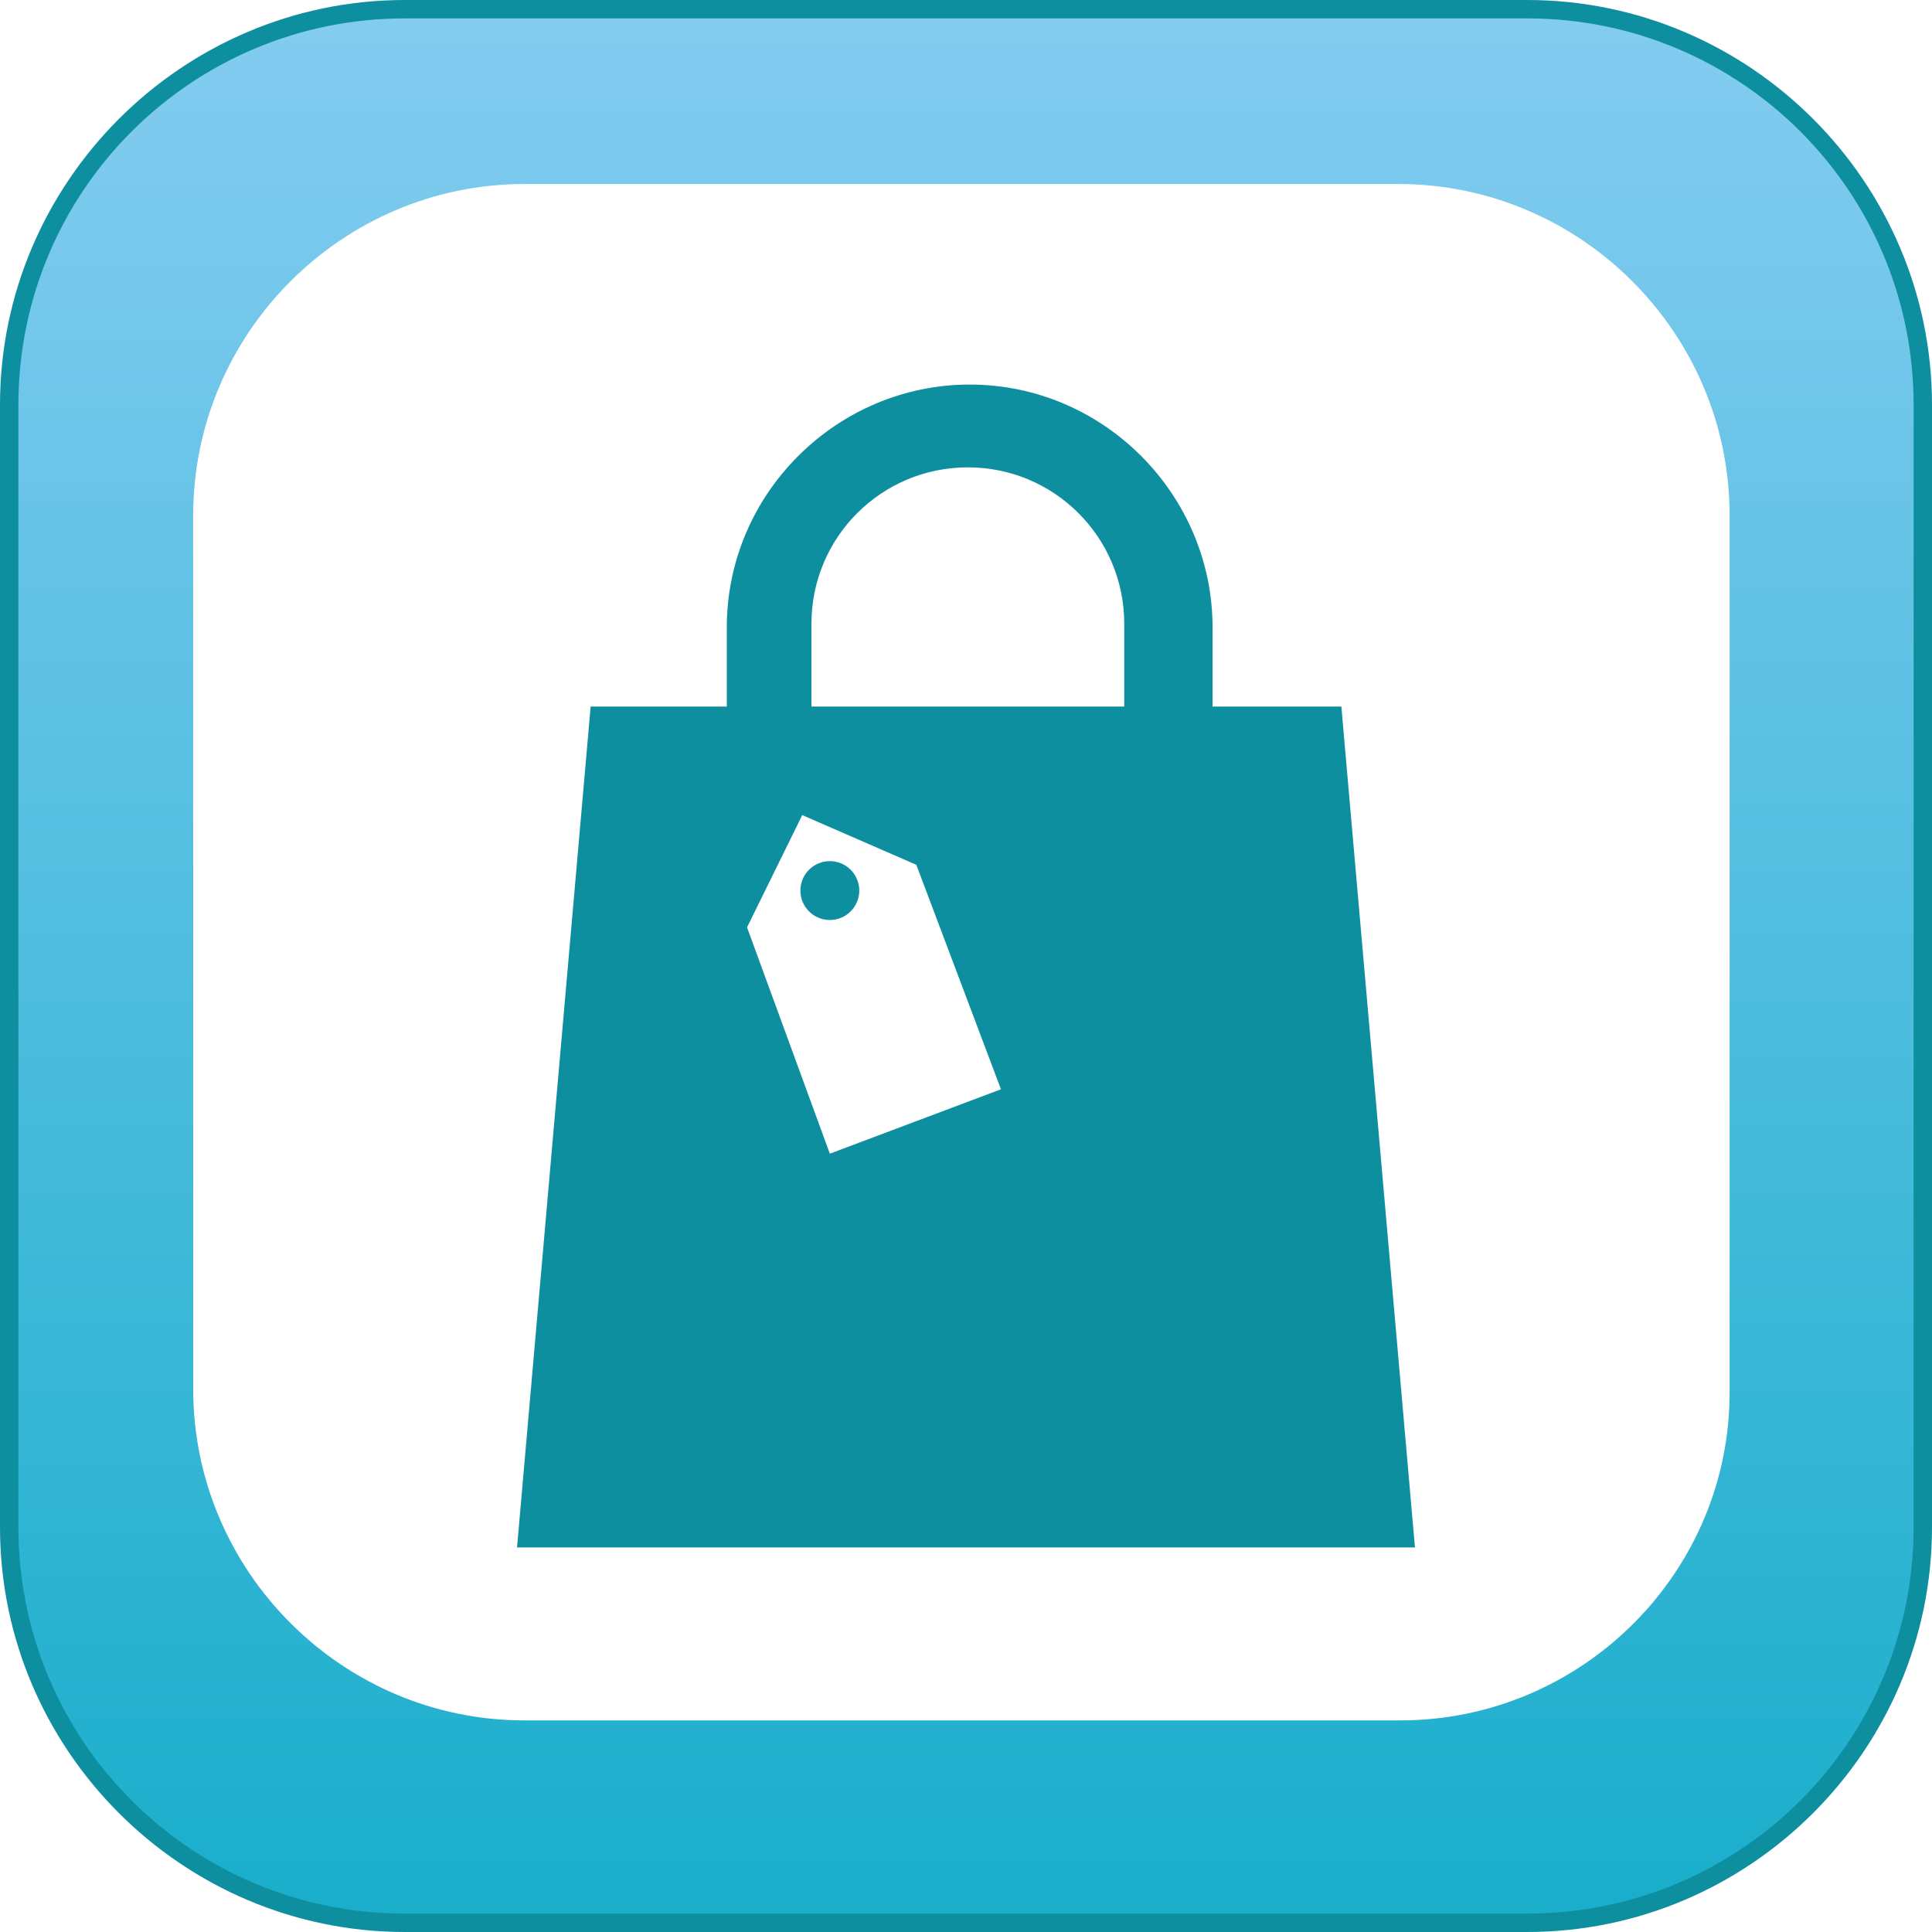 <?xml version="1.0" encoding="utf-8"?>
<!-- Generator: Adobe Illustrator 27.3.1, SVG Export Plug-In . SVG Version: 6.00 Build 0)  -->
<svg version="1.1" id="Layer_1" xmlns="http://www.w3.org/2000/svg" xmlns:xlink="http://www.w3.org/1999/xlink" x="0px" y="0px"
	 viewBox="0 0 105 105" style="enable-background:new 0 0 105 105;" xml:space="preserve">
<style type="text/css">
	.st0{fill:#58595B;}
	.st1{fill:#F6891F;}
	.st2{fill:url(#SVGID_1_);}
	.st3{fill:#F15E22;}
	.st4{fill:url(#SVGID_00000126302269680376558640000003231956083939560377_);}
	.st5{fill:#FFFFFF;}
	.st6{fill:#CB7218;}
	.st7{fill:url(#SVGID_00000172417122996527555420000010339525935350388380_);}
	.st8{fill:url(#SVGID_00000071532993152668469920000000234568360772822917_);}
	.st9{fill:#9D3330;}
	.st10{fill:#C56651;}
	.st11{fill:#561115;}
	.st12{fill:#73BF44;}
	.st13{fill:#E5E51E;}
	.st14{fill:#245D2E;}
	.st15{fill:#FCAF17;}
	.st16{fill:#FFCB45;}
	.st17{fill:#AA5726;}
	.st18{fill:url(#SVGID_00000106116486052066323150000016123183905233460131_);}
	.st19{fill:#9C0D43;}
	.st20{fill:#FFFFFF;stroke:#000000;stroke-width:0.25;stroke-miterlimit:10;}
	.st21{fill:url(#SVGID_00000026146861435206994000000003915617028362396042_);}
	.st22{fill:url(#SVGID_00000016034882611541736730000015425454986512858282_);}
	.st23{fill:#2E3192;}
	.st24{fill:#2E3192;stroke:#FFFFFF;stroke-width:0.5;stroke-miterlimit:10;}
	.st25{fill:#FFFFFF;stroke:#FFFFFF;stroke-width:0.25;stroke-miterlimit:10;}
	.st26{fill:url(#SVGID_00000091001899208258674020000016556981615326337415_);}
	.st27{fill:url(#SVGID_00000123402874719522082520000005007294336782912699_);}
	.st28{fill:#039696;}
	.st29{fill:url(#SVGID_00000140735812450236528620000001880578627439229855_);}
	.st30{fill:url(#SVGID_00000048494087370596673200000014694674427556313023_);}
	.st31{fill:#3156A6;}
	.st32{fill:url(#SVGID_00000145780059394271800380000017261193172753940406_);}
	.st33{fill:url(#SVGID_00000132045961434981706250000004088306010871308726_);}
	.st34{fill:#07592E;}
	.st35{fill:url(#SVGID_00000034055663242435917150000014021174264373686927_);}
	.st36{fill:url(#SVGID_00000108274170643132077950000001255216022170699191_);}
	.st37{fill:#E95980;}
	.st38{fill:url(#SVGID_00000017478170233379059490000007321469094997354137_);}
	.st39{fill:url(#SVGID_00000045617768202997326140000013602562489790224295_);}
	.st40{fill:#A91E23;}
	.st41{fill:url(#SVGID_00000008128889531633054430000008426331400617866143_);}
	.st42{fill:url(#SVGID_00000035520616985009953860000011252274334945064582_);}
	.st43{fill:url(#SVGID_00000146483923839027035540000011243526260706949515_);}
	.st44{fill:url(#SVGID_00000130617076737243216850000010039929014165631920_);}
	.st45{fill:url(#SVGID_00000006680575671496167720000015078663109535272881_);}
	.st46{fill:#095C76;}
	.st47{fill:url(#SVGID_00000021120170982425854880000012563236522301812413_);}
	.st48{fill:url(#SVGID_00000106848706915522483710000017090509873089743766_);}
	.st49{fill:#2A2663;}
	.st50{fill:url(#SVGID_00000033326890034997622710000006765281729786370689_);}
	.st51{fill:url(#SVGID_00000026122417013113063860000008998382753965796532_);}
	.st52{fill:url(#SVGID_00000168112607027843721820000013088477015106548654_);}
	.st53{fill:url(#SVGID_00000062891574521268974420000005467393114607635589_);}
	.st54{fill:url(#SVGID_00000140732144684400715070000003424541099412801160_);}
	.st55{fill:#139DA8;}
	.st56{fill:url(#SVGID_00000168091939964875134910000016780993087808784827_);}
	.st57{fill:url(#SVGID_00000083786836584503127840000008298563690049555625_);}
	.st58{fill:url(#SVGID_00000085929331012542815540000003349937468446806414_);}
	.st59{fill:url(#SVGID_00000179609434445976121800000002824003501968253837_);}
	.st60{fill:#571C59;}
	.st61{fill:url(#SVGID_00000009556621675696681570000005086082629475921063_);}
	.st62{fill:url(#SVGID_00000128483103497904952290000014859114451419144848_);}
	.st63{fill:#28355E;}
	.st64{fill:url(#SVGID_00000083804085607920624800000016870698313779860364_);}
	.st65{fill:#19AECB;}
	.st66{fill:#010101;}
	.st67{fill:url(#SVGID_00000036241087410190117680000000492766111403208114_);}
	.st68{fill:#1C1D3F;}
	.st69{fill:url(#SVGID_00000026873618293030684940000010300525039703449783_);}
	.st70{fill:url(#SVGID_00000143585170422887798780000017613299499564467101_);}
	.st71{fill:#7A121C;}
	.st72{fill:url(#SVGID_00000130646197929075187210000010166683709732508080_);}
	.st73{fill:url(#SVGID_00000060722310077914066220000014390644452327055505_);}
	.st74{fill:#E5B335;}
	.st75{fill:url(#SVGID_00000029725008501973453290000007087067698567897986_);}
	.st76{fill:url(#SVGID_00000100380969615315961270000007756313725478179718_);}
	.st77{fill:#5CA67C;}
	.st78{fill:url(#SVGID_00000148643357155103748630000011656317255563369405_);}
	.st79{fill:url(#SVGID_00000154408395842539535050000007235016636959288993_);}
	.st80{fill:#941A1D;}
	.st81{fill:url(#SVGID_00000015317637914147864080000008009096319522684848_);}
	.st82{fill:url(#SVGID_00000016771274585742925520000003940799703172953777_);}
	.st83{fill:url(#SVGID_00000063597777808586168040000000859716698541792934_);}
	.st84{fill:url(#SVGID_00000072965223583526768750000003871412062108883118_);}
	.st85{fill:url(#SVGID_00000152974347675764850480000007986798985101872806_);}
	.st86{fill:url(#SVGID_00000080204041510045698550000008100335305974068651_);}
	.st87{fill:url(#SVGID_00000085944465541487563990000002864871027953387652_);}
	.st88{fill:url(#SVGID_00000166644265095911587900000009026900322013080488_);}
	.st89{fill:url(#SVGID_00000092427498810341649530000000885744722734827425_);}
	.st90{fill:url(#SVGID_00000048477963282349940030000018383980884469510064_);}
	.st91{fill:url(#SVGID_00000078032906868681776060000002472838168079888775_);}
	.st92{fill:none;stroke:#19AECB;stroke-width:3;stroke-miterlimit:10;}
	.st93{filter:url(#Adobe_OpacityMaskFilter);}
	.st94{fill:url(#SVGID_00000107579374622785965300000002392643242707663799_);}
	
		.st95{opacity:0.31;mask:url(#SVGID_00000178187240098648135810000016934674320648120719_);fill:url(#SVGID_00000158024525454328952320000009400130422482893447_);}
	.st96{filter:url(#Adobe_OpacityMaskFilter_00000008871680760695915760000002211358713859357113_);}
	.st97{fill:url(#SVGID_00000124873937790318839570000017870340790463349125_);}
	
		.st98{opacity:0.31;mask:url(#SVGID_00000099641033477455755640000017463732000774037889_);fill:url(#SVGID_00000038379480308826221790000010725087697465729416_);}
	.st99{filter:url(#Adobe_OpacityMaskFilter_00000014635631281996432050000001325163008751542178_);}
	.st100{fill:url(#SVGID_00000089568580786909423390000002044181084438321591_);}
	
		.st101{opacity:0.31;mask:url(#SVGID_00000096777065106807076950000000634386057007566241_);fill:url(#SVGID_00000142141493760558587060000007137526719178705800_);}
	.st102{filter:url(#Adobe_OpacityMaskFilter_00000021098190841822824210000000561595791527495095_);}
	.st103{fill:url(#SVGID_00000057120329720979492650000006545012524481068697_);}
	
		.st104{opacity:0.31;mask:url(#SVGID_00000068653924706808378170000014755018309618558354_);fill:url(#SVGID_00000023998159780936371910000001011735613340470959_);}
	.st105{fill:url(#SVGID_00000126303683605767340010000014268193506192608918_);}
	.st106{fill:#0E8FA0;}
	.st107{fill:url(#SVGID_00000057125227855552685590000008206186987490509962_);}
	.st108{fill:url(#SVGID_00000145775416862922704490000000490928586410897554_);}
	.st109{fill:url(#SVGID_00000171000680934473178630000011351640189330955691_);}
	.st110{fill:url(#SVGID_00000054248435208125708120000003623701741892494470_);}
	.st111{fill:url(#SVGID_00000156560250640335294290000014592021899632281990_);}
	.st112{fill:url(#SVGID_00000061464630854297343870000014289060251256293253_);}
	.st113{fill:url(#SVGID_00000008120783089887421730000001690514345681962399_);}
	.st114{fill:#252349;}
	.st115{fill:url(#SVGID_00000009591015383010502470000012696294382260103306_);}
	.st116{fill:url(#SVGID_00000145743467964807086970000012072593388613690786_);}
	.st117{fill:url(#SVGID_00000121993988609574023830000001194332806859600042_);}
	.st118{fill:#B43D25;}
	.st119{fill:url(#SVGID_00000072246377801974120410000001912023866022147725_);}
	.st120{fill:url(#SVGID_00000183207069836253871350000018048276861712542620_);}
	.st121{fill:url(#SVGID_00000017486544909896986160000008612296008622557313_);}
	.st122{fill:#D19A2A;}
	.st123{fill:none;stroke:#D19A2A;stroke-miterlimit:10;}
	.st124{fill:url(#SVGID_00000168833511034532886950000014153778405438271385_);}
	.st125{fill:url(#SVGID_00000097495921685875384990000005330023402276402862_);}
	.st126{fill:url(#SVGID_00000164515732570243816580000007380548788799976875_);}
	.st127{fill:url(#SVGID_00000089537757806027086950000018388959470591756681_);}
	.st128{fill:url(#SVGID_00000116925963907642513430000006533991562003254700_);}
	.st129{fill:url(#SVGID_00000049910103763422335140000000568230200547871160_);}
	.st130{fill:url(#SVGID_00000005262051547805574750000017422979685111172523_);}
	.st131{fill:url(#SVGID_00000083791772317995510110000016768398056165094077_);}
	.st132{fill:url(#SVGID_00000163065739113103336360000006043721483182134168_);}
	.st133{fill:url(#SVGID_00000091014444964377631230000015190339178156059529_);}
	.st134{fill:url(#SVGID_00000153701293864238084190000016998581093727412156_);}
	.st135{fill:url(#SVGID_00000144338257922164110730000007756562741758591632_);}
	.st136{fill:url(#SVGID_00000085968507576599816130000017883019294013558973_);}
	.st137{fill:url(#SVGID_00000080165351299183524390000003337413156058550181_);}
	.st138{fill:url(#SVGID_00000178888457654359087140000012550075793447070353_);}
	.st139{fill:url(#SVGID_00000067216664103888193550000009899978551218055556_);}
	.st140{fill:url(#SVGID_00000182498074578168387510000001368130118195045296_);}
	.st141{fill:url(#SVGID_00000123417672167887482890000017090317194667797635_);}
	.st142{fill:none;stroke:#245D2E;stroke-miterlimit:10;}
	.st143{stroke:#FFFFFF;stroke-miterlimit:10;}
	.st144{fill:url(#SVGID_00000085241206701098948480000001029516728900672427_);}
	.st145{fill:none;stroke:#E95980;stroke-width:0.25;stroke-miterlimit:10;}
	.st146{fill:url(#SVGID_00000107572807477184063210000017739846770114765457_);}
	.st147{fill:url(#SVGID_00000130620133187661598070000007421595898365078187_);}
	.st148{fill:url(#SVGID_00000078764083943623447270000018169318064476600720_);}
	.st149{fill:url(#SVGID_00000144295771426364851010000002720882626300523198_);}
	.st150{fill:url(#SVGID_00000065762487329975787900000012899585802487386533_);}
	.st151{fill:url(#SVGID_00000083796899878540241340000012532484332436911752_);}
	.st152{fill:url(#SVGID_00000148630924131671289970000010589791055769986484_);}
	.st153{fill:url(#SVGID_00000068671965349244457490000010004288096569802165_);}
	.st154{fill:url(#SVGID_00000149350524088066931520000001212282357719887763_);}
	.st155{fill:url(#SVGID_00000108990559814934280370000010556637059433775276_);}
	.st156{fill:#7A121C;stroke:#7A121C;stroke-width:0.25;stroke-miterlimit:10;}
	.st157{fill:url(#SVGID_00000183953112705377734060000017129412817669718687_);}
	.st158{fill:url(#SVGID_00000112604156481610247940000002692289410167723190_);}
	.st159{fill:url(#SVGID_00000119085187431674683700000012075347902166404534_);}
	.st160{fill:none;stroke:#AA5726;stroke-width:0.75;stroke-miterlimit:10;}
	.st161{fill:url(#SVGID_00000182508346435064563750000014327057454479744184_);}
	.st162{fill:url(#SVGID_00000075142346084389420870000009521869342847014819_);}
	.st163{fill:url(#SVGID_00000144331173052194117240000000401125302075965357_);}
	.st164{fill:url(#SVGID_00000181084565636959136420000016791244802807951515_);}
	.st165{fill:url(#SVGID_00000067235078013281805090000011910945473211952273_);}
	.st166{fill:url(#SVGID_00000161595607090160667110000013835848132042891665_);}
	.st167{fill:#7A121C;stroke:#FFFFFF;stroke-width:0.25;stroke-miterlimit:10;}
	.st168{fill:url(#SVGID_00000086684595594543869550000017246281553434965655_);}
	.st169{fill:url(#SVGID_00000140718752586336941190000011789831316314538667_);}
	.st170{fill:url(#SVGID_00000147932732651292038700000014854748469337595033_);}
	.st171{fill:#941A1D;stroke:#FFFFFF;stroke-width:0.25;stroke-miterlimit:10;}
	.st172{fill:none;stroke:#941A1D;stroke-width:0.25;stroke-miterlimit:10;}
	.st173{fill:url(#SVGID_00000129919764071277996120000005451193339173227429_);}
	.st174{fill:none;stroke:#FFFFFF;stroke-width:0.5;stroke-miterlimit:10;}
	.st175{fill:url(#SVGID_00000182506571065428647150000004876597125024683411_);}
	.st176{fill:url(#SVGID_00000143579099374629671660000002045327372300709760_);}
	.st177{fill:url(#SVGID_00000111877473061002817790000012342304045181024917_);}
	.st178{fill:url(#SVGID_00000019653888673608241400000008194051998357361082_);}
	.st179{fill:url(#SVGID_00000060709908583714913800000000463924245988815803_);}
	.st180{fill:#571C59;stroke:#FFFFFF;stroke-width:0.25;stroke-miterlimit:10;}
	.st181{fill:#571C59;stroke:#571C59;stroke-width:0.25;stroke-miterlimit:10;}
	.st182{fill:url(#SVGID_00000005984531345507444050000015475137967837647000_);}
	.st183{fill:url(#SVGID_00000112626543053338692260000009742597424052498577_);}
	.st184{fill:url(#SVGID_00000111167052656634498040000012077262095007413156_);}
	.st185{fill:#2E3192;stroke:#FFFFFF;stroke-width:0.1;stroke-miterlimit:10;}
	.st186{fill:none;stroke:#FFFFFF;stroke-width:0.1;stroke-miterlimit:10;}
	.st187{fill:url(#SVGID_00000021821231885874816300000008694376695182096516_);}
	.st188{fill:url(#SVGID_00000162351775513036631990000000127349751850147245_);}
	.st189{fill:#E5B335;stroke:#FFFFFF;stroke-miterlimit:10;}
	.st190{fill:url(#SVGID_00000105406901368845786150000012280703310484448953_);}
	.st191{fill:none;stroke:#2A2663;stroke-linecap:round;stroke-miterlimit:10;}
	.st192{fill:url(#SVGID_00000082354257507243793420000007926753122204779927_);}
	.st193{fill:url(#SVGID_00000177461685493656123090000015401375069650973576_);}
	.st194{fill:none;stroke:#245D2E;stroke-width:0.5;stroke-miterlimit:10;}
	.st195{fill:#F4F0ED;}
	.st196{fill:none;stroke:#4CB652;stroke-miterlimit:10;}
	.st197{fill:#23C4F4;}
	.st198{fill:url(#SVGID_00000040552904375471201960000000916321571525573284_);}
	.st199{fill:url(#SVGID_00000134211654815491275350000016860009760952776868_);}
	.st200{fill:url(#SVGID_00000181065677127019503010000017577549818714851741_);}
	.st201{fill:url(#SVGID_00000139258931766964659420000010501793558510045874_);}
	.st202{fill:url(#SVGID_00000177459196541852347750000017199516474985946527_);}
	.st203{fill:url(#SVGID_00000047039953383894231700000012505908827161957545_);}
	.st204{fill:url(#SVGID_00000150803802767559715570000011408269984317249197_);}
	.st205{fill:url(#SVGID_00000080901767635531414190000014910614603362933674_);}
	.st206{fill:url(#SVGID_00000171678545868445913990000015869818255627295156_);}
	.st207{fill:url(#SVGID_00000003783987879494505810000008115705506030156460_);}
	.st208{fill:url(#SVGID_00000077305652829672648510000000005041348217761673_);}
	.st209{fill:url(#SVGID_00000012447329221394283070000012215766669631913150_);}
	.st210{fill:url(#SVGID_00000052089988019221051970000008309039625411490691_);}
	.st211{fill:url(#SVGID_00000155827303541787456820000016442745867458896516_);}
	.st212{fill:url(#SVGID_00000138557306042327292470000001605305703353335736_);}
	.st213{fill:url(#SVGID_00000089562109404084908340000007433845174305159356_);}
	.st214{fill:url(#SVGID_00000160181778135781446480000000031610813043996093_);}
	.st215{fill:url(#SVGID_00000045615261498445473330000016587612499028120206_);}
	.st216{fill:url(#SVGID_00000085219377191367782380000010741617087715071933_);}
	.st217{fill:url(#SVGID_00000033358211517461177830000008291502909964357818_);}
	.st218{fill:url(#SVGID_00000174592299174642957500000010377976664848628667_);}
	.st219{fill:url(#SVGID_00000028289429926341228040000014119923746528809891_);}
	.st220{fill:url(#SVGID_00000168095179754918981190000012785323904444321412_);}
	.st221{fill:url(#SVGID_00000060741852522722564340000011570333564607784856_);}
	.st222{fill:url(#SVGID_00000103223367318713714580000014769661867352962457_);}
	.st223{fill:url(#SVGID_00000044149533876216653800000014057156928335296406_);}
	.st224{fill:url(#SVGID_00000020392986244967243200000017302246624697423266_);}
	.st225{fill:url(#SVGID_00000109030557715193796580000007921024469448782521_);}
	.st226{fill:url(#SVGID_00000122722524707516727570000009759246045496758151_);}
	.st227{fill:url(#SVGID_00000139998599659886137110000013657908399107222436_);}
	.st228{fill:url(#SVGID_00000081619975342625262910000003534296077986260896_);}
	.st229{fill:url(#SVGID_00000050621596925135353060000009684445718272296629_);}
	.st230{fill:url(#SVGID_00000085236269587542032180000004596258433846762121_);}
	.st231{fill:url(#SVGID_00000041269468142655047390000001899788663542479779_);}
	.st232{fill:url(#SVGID_00000034768269821619555800000009390353228915281802_);}
	.st233{fill:url(#SVGID_00000112614698582971709820000001481001021210779267_);}
	.st234{fill:#27C4F4;}
	.st235{fill:#FFFFFF;stroke:#000000;stroke-miterlimit:10;}
	.st236{fill:none;stroke:#000000;stroke-miterlimit:10;}
	.st237{fill:#FBAD18;}
	.st238{fill:#F27B9A;}
	.st239{fill:url(#SVGID_00000002368347895746849540000000959341069331423933_);}
	.st240{fill:url(#SVGID_00000034794480409548038830000009164398602916328376_);}
	.st241{fill:url(#SVGID_00000108288538219869241330000016552383973251462046_);}
	.st242{fill:url(#SVGID_00000046331776642215902960000017757638241572880776_);}
	.st243{fill:url(#SVGID_00000042705896865495678900000010425030195332814474_);}
</style>
<g>
	<linearGradient id="SVGID_1_" gradientUnits="userSpaceOnUse" x1="52.5" y1="104.5" x2="52.5" y2="0.5">
		<stop  offset="0" style="stop-color:#19AECB"/>
		<stop  offset="1" style="stop-color:#84CCF1"/>
	</linearGradient>
	<path class="st2" d="M22,104.5c-11.9,0-21.5-9.6-21.5-21.5V22C0.5,10.1,10.1,0.5,22,0.5h61c11.9,0,21.5,9.6,21.5,21.5v61
		c0,11.9-9.6,21.5-21.5,21.5H22z"/>
	<g>
		<path class="st106" d="M83,1c11.6,0,21,9.4,21,21v61c0,11.6-9.4,21-21,21H22c-11.6,0-21-9.4-21-21V22C1,10.4,10.4,1,22,1H83 M83,0
			H22C9.9,0,0,9.9,0,22v61c0,12.1,9.9,22,22,22h61c12.1,0,22-9.9,22-22V22C105,9.9,95.1,0,83,0L83,0z"/>
	</g>
</g>
<path class="st5" d="M76.1,93.5H28.5c-9.9,0-18-8.1-18-18V28c0-9.9,8.1-18,18-18h47.5c9.9,0,18,8.1,18,18v47.5
	C94.1,85.4,86,93.5,76.1,93.5z"/>
<path class="st106" d="M52.7,58.2L52.7,58.2c-7.3,0-13.2-6-13.2-13.2V34.1c0-7.3,6-13.2,13.2-13.2h0c7.3,0,13.2,6,13.2,13.2v10.8
	C65.9,52.2,60,58.2,52.7,58.2z"/>
<path class="st5" d="M52.6,54.4L52.6,54.4c-4.7,0-8.5-3.8-8.5-8.5v-12c0-4.7,3.8-8.5,8.5-8.5h0c4.7,0,8.5,3.8,8.5,8.5v12
	C61.1,50.6,57.3,54.4,52.6,54.4z"/>
<polygon class="st106" points="76.9,84.1 28.1,84.1 32.1,38.4 72.9,38.4 "/>
<g>
	<polygon class="st5" points="43.6,44.3 40.6,50.4 45.1,62.7 54.4,59.2 49.8,47 	"/>
	<circle class="st106" cx="45.1" cy="48.4" r="1.6"/>
</g>
</svg>

